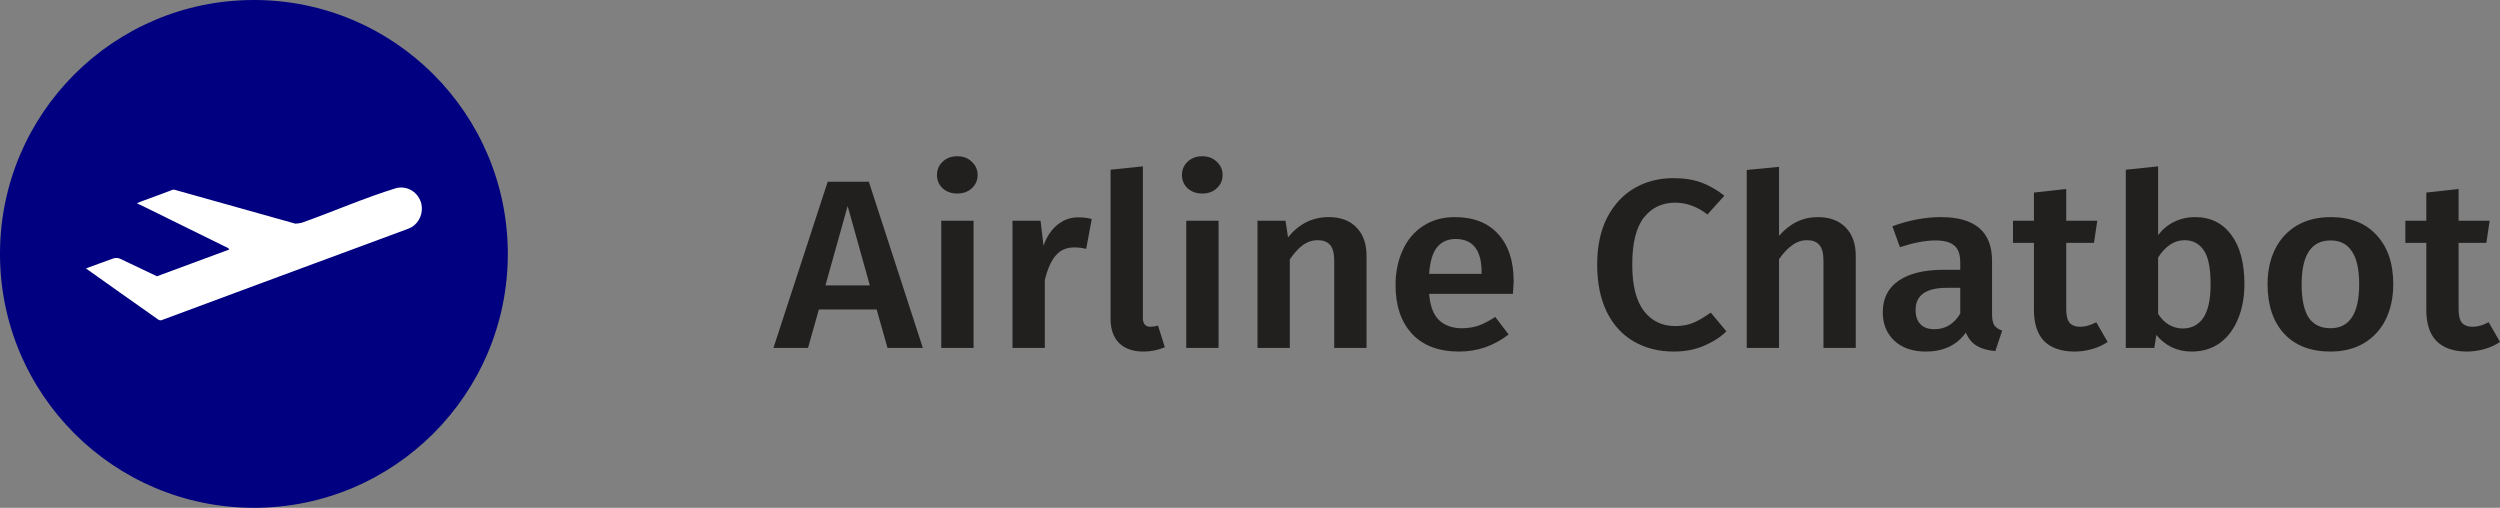 <?xml version="1.0" encoding="UTF-8"?> <svg xmlns="http://www.w3.org/2000/svg" fill="none" height="65" viewBox="0 0 320 65" width="320"><rect x="0" y="0" width="320" height="65" fill="#808080" stroke="none"/><path d="m32.5 65c17.949 0 32.5-14.551 32.5-32.5s-14.551-32.5-32.5-32.5-32.5 14.551-32.5 32.5 14.551 32.5 32.5 32.5z" fill="#000080"></path><path d="m11 34.359c1.156-.44 2.326-.841 3.488-1.272.128-.046.263-.068.399-.066h.064c.149.004.295.038.431.102l4.707 2.239 9.264-3.427c-.046-.072-.104-.136-.171-.189-.815-.401-8.75-4.304-9.643-4.75-.659-.326-1.323-.641-2.023-.988.289-.114.523-.212.763-.299 1.283-.461 2.56-.935 3.832-1.422.075-.013.151-.013.225 0l15.466 4.34c.285-.011.569-.052.847-.123 4.014-1.425 7.967-3.164 12.036-4.418.342-.091.698-.11 1.048-.057.349.053.685.177.988.366s.566.438.775.732c.209.295.359.63.443.986.12.564.065 1.152-.156 1.681-.221.53-.597.974-1.075 1.27-.186.102-.379.189-.578.261-7.843 2.882-31.498 11.674-31.498 11.674-.105.007-.21-.008-.309-.045-.942-.641-9.322-6.594-9.322-6.594z" fill="#fff"></path><g fill="#221f1f"><path d="m113.602 44.538-1.389-4.926h-7.398l-1.389 4.926h-4.426l6.946-21.275h5.265l6.914 21.275zm-7.947-8.005h5.685l-2.842-10.16z"></path><path d="m124.618 28.251v16.287h-4.135v-16.287zm-2.1-8.251c.776 0 1.4.236 1.874.708.495.452.743 1.016.743 1.693 0 .677-.248 1.242-.743 1.693-.474.452-1.098.677-1.874.677-.754 0-1.378-.226-1.873-.677-.474-.452-.711-1.016-.711-1.693 0-.677.237-1.242.711-1.693.495-.472 1.119-.708 1.873-.708z"></path><path d="m138.032 27.82c.625 0 1.195.072 1.712.215l-.711 3.818c-.516-.123-1.023-.185-1.518-.185-1.012 0-1.809.349-2.39 1.047-.582.677-1.045 1.724-1.39 3.14v8.682h-4.135v-16.287h3.586l.388 3.202c.409-1.17 1.001-2.063 1.777-2.679.775-.636 1.669-.954 2.681-.954z"></path><path d="m146.352 45c-1.313 0-2.347-.359-3.101-1.078-.732-.739-1.098-1.775-1.098-3.11v-19.089l4.135-.431v19.397c0 .759.323 1.139.969 1.139.323 0 .646-.051.969-.154l.872 2.771c-.861.369-1.777.554-2.746.554z"></path><path d="m155.977 28.251v16.287h-4.135v-16.287zm-2.1-8.251c.775 0 1.4.236 1.873.708.496.452.743 1.016.743 1.693 0 .677-.247 1.242-.743 1.693-.473.452-1.098.677-1.873.677-.754 0-1.379-.226-1.874-.677-.474-.452-.711-1.016-.711-1.693 0-.677.237-1.242.711-1.693.495-.472 1.12-.708 1.874-.708z"></path><path d="m170.069 27.789c1.529 0 2.714.441 3.553 1.324.862.862 1.293 2.073 1.293 3.633v11.792h-4.135v-11.176c0-.965-.183-1.642-.55-2.032-.344-.39-.861-.585-1.55-.585-.711 0-1.357.215-1.939.646-.559.41-1.109 1.016-1.647 1.817v11.33h-4.135v-16.287h3.586l.323 2.124c1.4-1.724 3.133-2.586 5.201-2.586z"></path><path d="m193.75 36.01c0 .205-.032.739-.097 1.601h-10.725c.129 1.581.56 2.709 1.292 3.387.732.677 1.702 1.016 2.908 1.016.753 0 1.464-.113 2.132-.339.667-.246 1.378-.616 2.132-1.108l1.712 2.248c-1.895 1.457-4.006 2.186-6.332 2.186-2.606 0-4.619-.759-6.041-2.278-1.4-1.519-2.1-3.592-2.1-6.219 0-1.663.302-3.151.905-4.464.603-1.334 1.475-2.371 2.617-3.11 1.141-.759 2.498-1.139 4.07-1.139 2.391 0 4.243.729 5.557 2.186 1.313 1.437 1.97 3.448 1.97 6.035zm-4.103-1.139c0-2.853-1.109-4.28-3.327-4.28-1.012 0-1.809.359-2.391 1.078-.559.698-.893 1.827-1.001 3.387h6.719z"></path><path d="m214.194 22.802c1.356 0 2.541.185 3.553.554 1.012.369 2.003.934 2.972 1.693l-2.164 2.401c-1.314-1.006-2.692-1.509-4.135-1.509-1.659 0-2.994.636-4.006 1.909-.991 1.273-1.486 3.274-1.486 6.004 0 2.668.495 4.649 1.486 5.942s2.326 1.94 4.006 1.94c.883 0 1.669-.144 2.358-.431.689-.308 1.421-.739 2.197-1.293l2.003 2.401c-.754.739-1.712 1.355-2.875 1.847-1.142.493-2.423.739-3.845.739-1.938 0-3.65-.431-5.136-1.293s-2.638-2.124-3.457-3.787c-.818-1.683-1.227-3.705-1.227-6.065 0-2.319.42-4.31 1.259-5.973.862-1.663 2.025-2.925 3.489-3.787 1.486-.862 3.156-1.293 5.008-1.293z"></path><path d="m232.691 27.789c1.508 0 2.692.441 3.554 1.324.861.883 1.292 2.094 1.292 3.633v11.792h-4.135v-11.176c0-.965-.183-1.642-.549-2.032-.345-.39-.862-.585-1.551-.585s-1.324.215-1.906.646c-.581.41-1.141 1.006-1.68 1.786v11.361h-4.135v-22.783l4.135-.4v8.836c1.379-1.601 3.037-2.401 4.975-2.401z"></path><path d="m254.983 40.228c0 .636.097 1.108.291 1.416.216.287.549.513 1.002.677l-.873 2.617c-.969-.082-1.766-.308-2.39-.677-.603-.369-1.066-.934-1.389-1.693-.582.821-1.314 1.437-2.197 1.847-.861.39-1.831.585-2.907.585-1.702 0-3.048-.462-4.039-1.385-.99-.924-1.486-2.135-1.486-3.633 0-1.765.668-3.11 2.003-4.033 1.357-.944 3.285-1.416 5.783-1.416h2.132v-.924c0-1.047-.258-1.776-.775-2.186-.496-.431-1.303-.646-2.423-.646-1.249 0-2.757.287-4.523.862l-.969-2.679c2.132-.78 4.2-1.17 6.203-1.17 4.372 0 6.557 1.868 6.557 5.604zm-7.365 1.909c1.4 0 2.498-.667 3.295-2.001v-3.294h-1.712c-2.671 0-4.006.944-4.006 2.833 0 .78.205 1.385.614 1.817.409.431 1.012.646 1.809.646z"></path><path d="m269.776 43.769c-.603.41-1.282.718-2.035.924-.733.205-1.486.308-2.262.308-1.68-.021-2.961-.472-3.844-1.355-.861-.903-1.292-2.227-1.292-3.972v-8.59h-2.681v-2.833h2.681v-3.602l4.135-.462v4.064h3.973l-.42 2.833h-3.553v8.498c0 .8.14 1.375.42 1.724.301.349.764.523 1.389.523.624 0 1.303-.195 2.035-.585z"></path><path d="m280.953 27.789c1.982 0 3.532.759 4.652 2.278 1.12 1.498 1.68 3.602 1.68 6.312 0 1.683-.28 3.182-.84 4.495-.538 1.293-1.314 2.309-2.326 3.048-1.012.718-2.207 1.078-3.586 1.078-.926 0-1.776-.185-2.552-.554-.753-.369-1.41-.893-1.97-1.57l-.259 1.663h-3.65v-22.814l4.135-.431v8.805c.56-.739 1.238-1.303 2.035-1.693.818-.41 1.712-.616 2.681-.616zm-1.55 14.255c1.12 0 1.992-.452 2.616-1.355.625-.924.937-2.361.937-4.31 0-2.053-.29-3.5-.872-4.341-.581-.862-1.4-1.293-2.455-1.293-1.314 0-2.445.739-3.392 2.217v7.205c.366.595.818 1.057 1.357 1.385.56.328 1.163.493 1.809.493z"></path><path d="m298.324 27.789c2.52 0 4.479.77 5.879 2.309 1.422 1.519 2.133 3.612 2.133 6.281 0 1.704-.324 3.212-.97 4.526-.646 1.293-1.572 2.299-2.778 3.017s-2.638 1.078-4.296 1.078c-2.52 0-4.491-.759-5.912-2.278-1.422-1.539-2.132-3.654-2.132-6.342 0-1.704.323-3.202.969-4.495s1.572-2.299 2.778-3.017c1.228-.718 2.671-1.078 4.329-1.078zm0 2.986c-2.477 0-3.715 1.868-3.715 5.603 0 1.929.301 3.356.904 4.28.625.903 1.551 1.355 2.779 1.355 1.227 0 2.142-.462 2.745-1.385.625-.924.937-2.34.937-4.249s-.312-3.315-.937-4.218c-.603-.924-1.507-1.385-2.713-1.385z"></path><path d="m320 43.769c-.603.41-1.281.718-2.035.924-.732.205-1.486.308-2.262.308-1.679-.021-2.961-.472-3.844-1.355-.861-.903-1.292-2.227-1.292-3.972v-8.59h-2.681v-2.833h2.681v-3.602l4.135-.462v4.064h3.973l-.419 2.833h-3.554v8.498c0 .8.14 1.375.42 1.724.301.349.764.523 1.389.523s1.303-.195 2.035-.585z"></path></g></svg> 